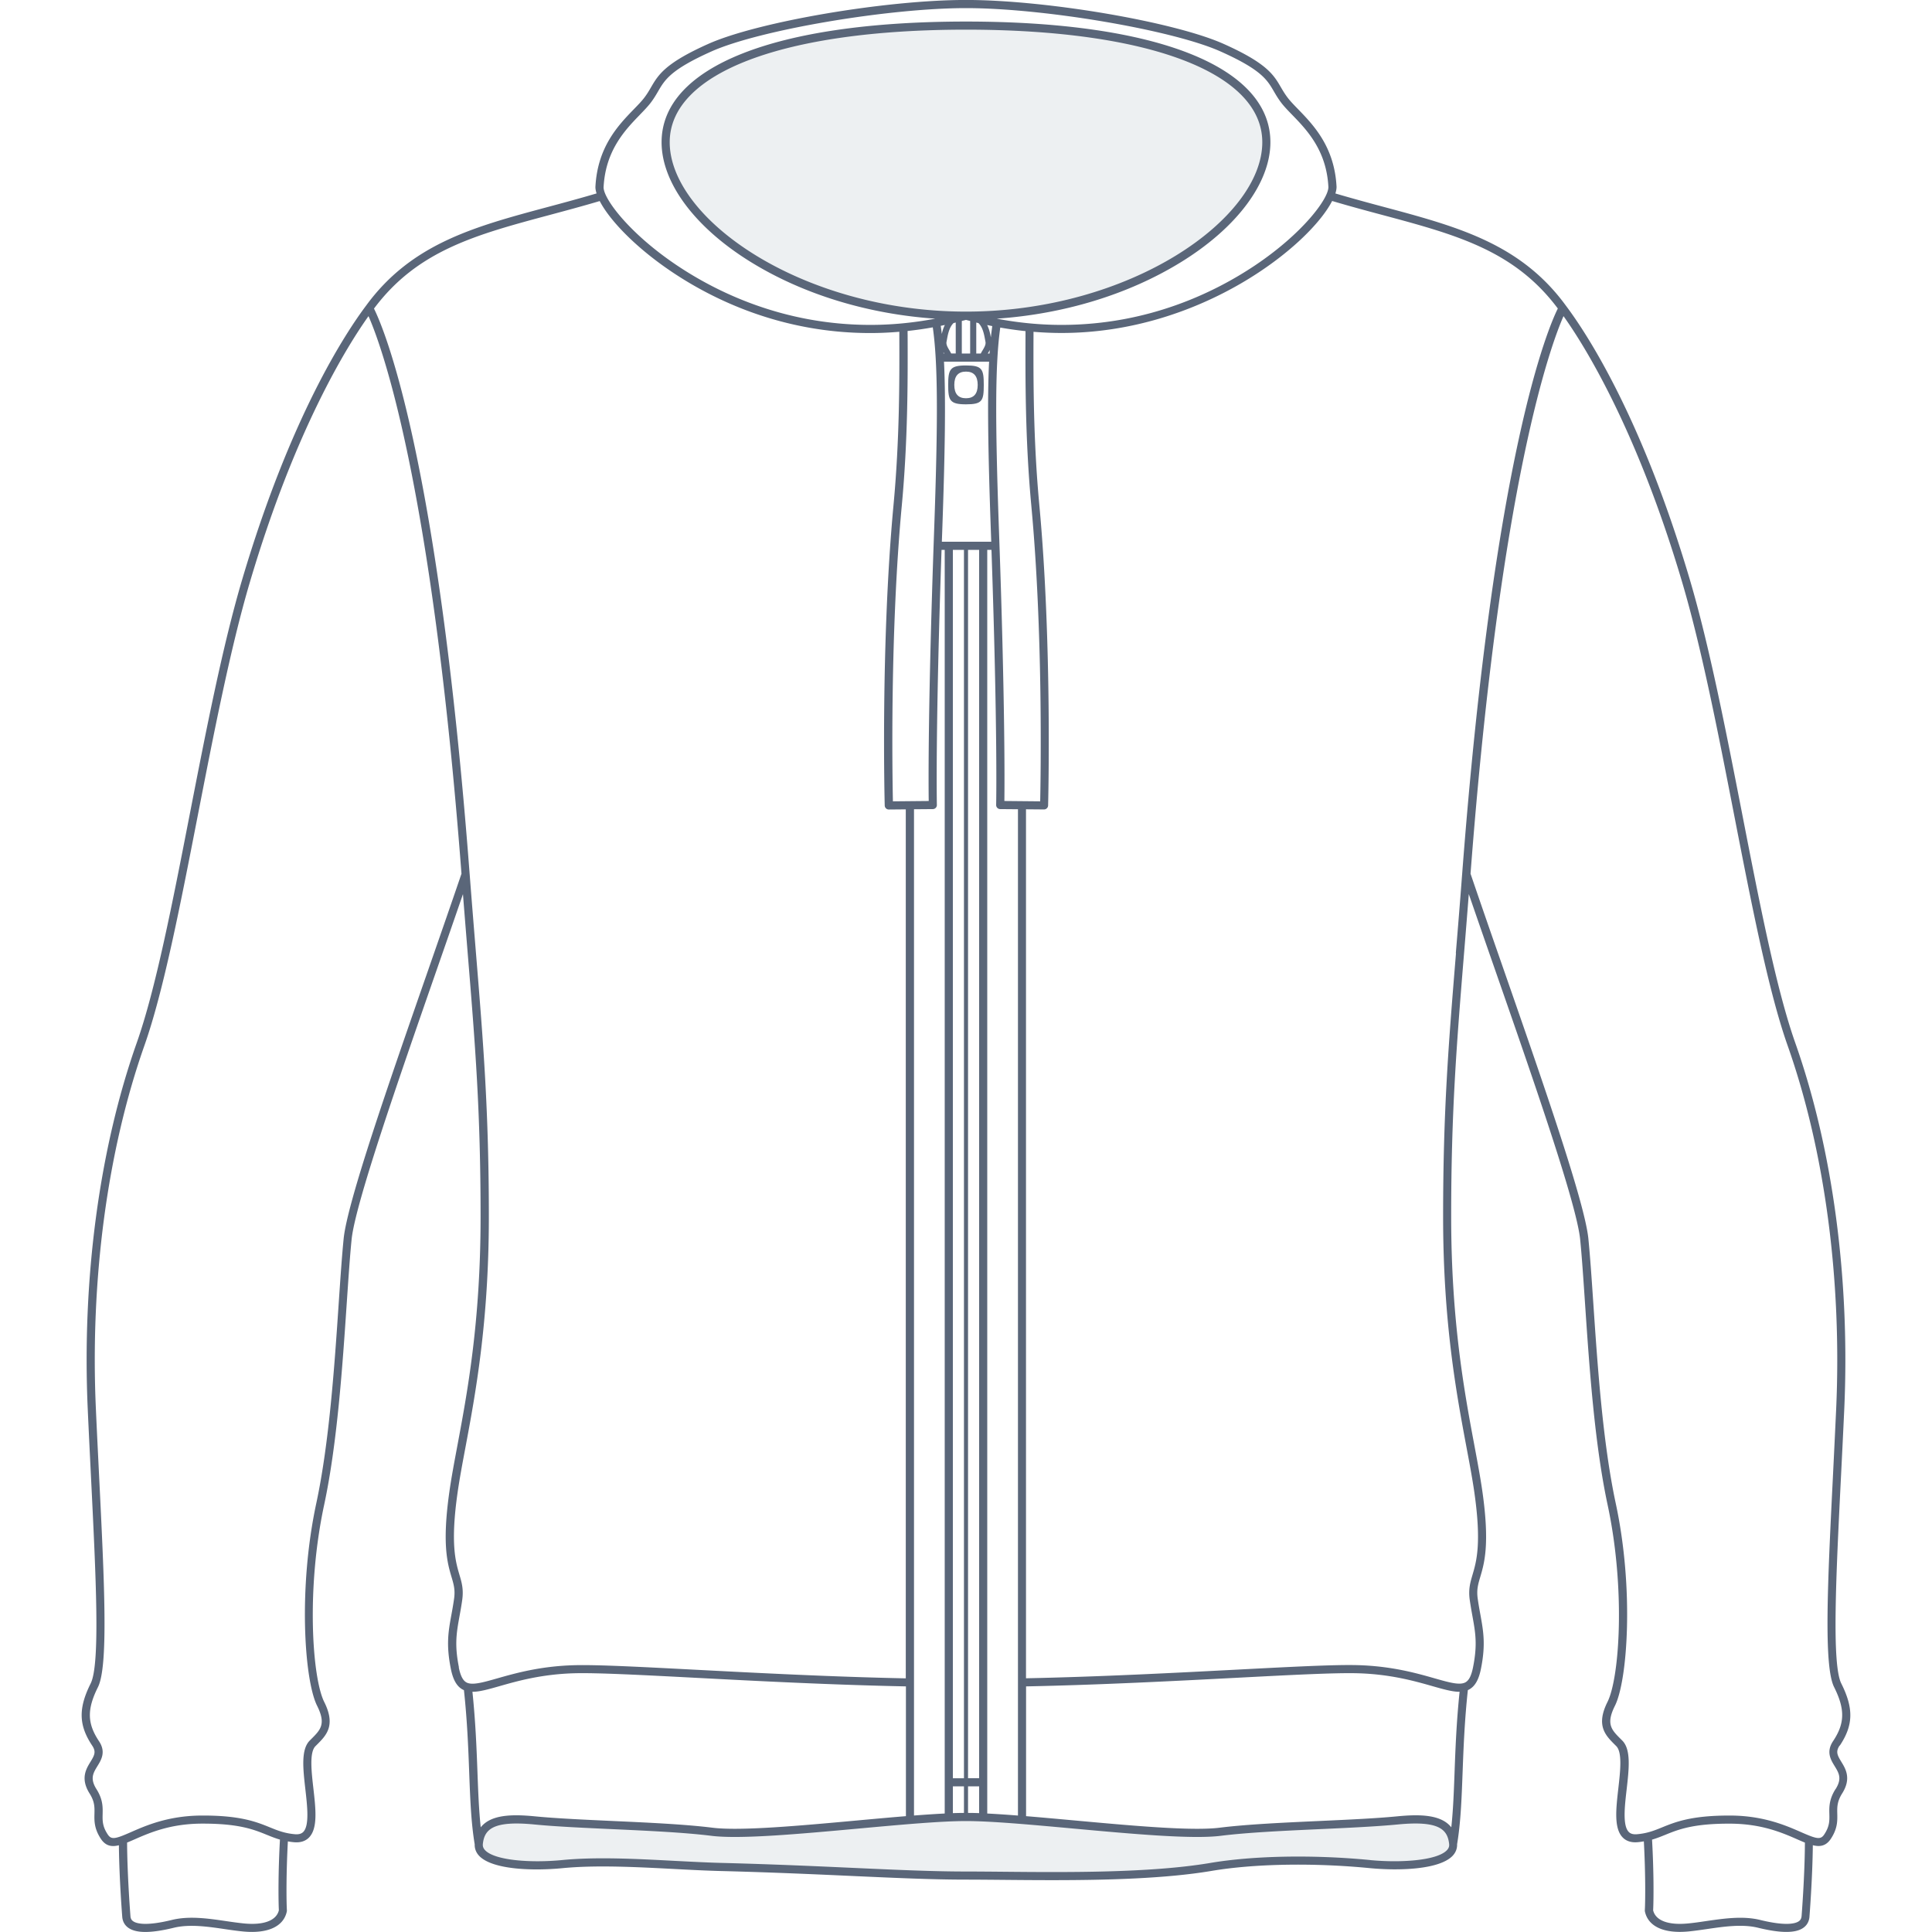 <svg xmlns="http://www.w3.org/2000/svg" height="512" viewBox="0 0 512 512" width="512"><defs><style>.cls-1,.cls-2{fill:#5a6679;stroke-width:0}.cls-2{fill:#e6eaed;isolation:isolate;opacity:.75}</style></defs><g id="Sweat"><path d="M335.59 37.42c0 21.23-35.64 45.97-79.59 45.97s-79.59-24.74-79.59-45.97S212.04 6.52 256 6.52s79.59 9.67 79.59 30.9ZM385.23 488.61c-.75-6.66-8.05-6.96-15.82-6.3-5.65.48-12.84.77-20.44 1.08-9.38.38-19.08.77-26.24 1.57-7.31.81-23.03-.46-38.23-1.69-11.16-.9-21.7-1.76-28.49-1.76s-17.33.85-28.49 1.76c-15.2 1.23-30.92 2.5-38.23 1.69-7.16-.79-16.86-1.19-26.24-1.57-7.61-.31-14.79-.6-20.44-1.08-7.77-.67-15.07-.36-15.82 6.29-.11 1.12.33 2.15 1.29 2.99 3.55 3.12 13.98 3.45 21.83 2.77 8.87-.76 19.29-.27 29.37.2 4.32.2 8.4.39 12.27.48 13.27.3 24.66.76 34.72 1.16 11.36.46 21.18.85 29.75.85 2.78 0 5.95.03 9.39.06 4.11.03 8.61.07 13.28.07 14.09 0 29.86-.34 41.95-2.15 11.22-1.68 26.73-1.92 41.49-.66 7.85.68 18.28.35 21.83-2.77.96-.84 1.4-1.88 1.29-2.99Z" class="cls-2"/><path d="M487.56 462.61c3.6-5.4 3.71-9.86.4-16.47-2.55-5.1-1.41-28.14-.08-54.81.29-5.71.58-11.64.86-17.7 1.57-34.57-3.04-69.11-12.98-97.27-5.01-14.2-9.41-36.76-14.06-60.64-4.28-21.94-8.7-44.62-13.89-62.16-12.72-42.95-27.18-65.03-32.81-72.53-12.01-16.47-28.74-20.95-48.12-26.15-4.19-1.12-8.51-2.29-12.99-3.61.2-.64.31-1.23.31-1.75-.54-10.62-6.13-16.39-10.21-20.6-1.06-1.09-1.97-2.03-2.66-2.92-.79-1.02-1.35-1.97-1.89-2.89-1.9-3.27-3.71-6.36-15.15-11.47C311.13 5.76 277.3-.01 255.99-.01s-55.14 5.77-68.3 11.65c-11.44 5.11-13.24 8.2-15.15 11.47-.53.92-1.09 1.87-1.88 2.89-.69.89-1.6 1.83-2.66 2.92-4.08 4.21-9.67 9.97-10.21 20.65 0 .5.11 1.07.31 1.69-4.47 1.32-8.79 2.49-12.98 3.61-19.38 5.2-36.11 9.68-48.12 26.15-5.62 7.5-20.08 29.58-32.81 72.53-5.2 17.54-9.61 40.22-13.89 62.16-4.65 23.88-9.05 46.44-14.06 60.64-9.94 28.16-14.55 62.7-12.98 97.27.27 6.07.57 12.01.85 17.72 1.32 26.66 2.47 49.69-.08 54.79-3.3 6.61-3.19 11.07.4 16.47 1.09 1.63.62 2.55-.46 4.31-1.15 1.88-2.71 4.44-.23 8.38 1.37 2.16 1.33 3.66 1.29 5.4-.04 1.84-.09 3.93 1.73 6.66.91 1.36 2 1.87 3.25 1.87.48 0 .98-.08 1.5-.21.08 8.97.89 18.98.9 19.12.13 1.16.69 2.12 1.62 2.77 1.03.72 2.53 1.09 4.5 1.09s4.47-.37 7.48-1.1c4.18-1.03 8.98-.33 13.61.35 1.7.25 3.31.48 4.88.63 6.47.61 10.67-1.32 11.51-5.31.02-.09.03-.19.02-.28-.15-2.84-.19-9.94.26-18.29.53.09 1.07.17 1.67.22 1.66.14 2.99-.28 3.94-1.26 2.36-2.42 1.77-7.56 1.15-13.01-.51-4.47-1.09-9.55.55-11.19l.33-.33c2.52-2.51 5.13-5.1 2-11.37-3.2-6.41-4.81-29.94-.03-52.23 3.48-16.25 4.87-36.87 5.99-53.44.45-6.62.83-12.34 1.29-16.91.94-9.36 12.37-42.19 22.45-71.16 2.49-7.14 4.86-13.96 7.06-20.36.44 5.64.87 10.87 1.27 15.84 1.98 24.17 3.4 41.63 3.4 69.66s-3.57 46.85-6.17 60.77c-.84 4.49-1.57 8.37-2.08 11.98-2.01 14.05-.53 19.06.55 22.72.59 1.99 1.01 3.42.67 5.8-.22 1.54-.46 2.88-.7 4.18-.81 4.43-1.44 7.93-.15 14.37.56 2.78 1.49 4.48 2.93 5.36.18.11.36.19.54.28.87 8.06 1.15 15.31 1.39 21.73.27 7.17.5 13.37 1.46 19.12-.04 1.18.39 2.27 1.29 3.17 3.58 3.55 14.08 3.92 21.99 3.15 8.94-.86 19.43-.31 29.59.22 4.35.23 8.46.44 12.36.54 13.37.34 24.85.86 34.97 1.32 11.45.52 21.33.96 29.97.96 2.8 0 5.99.03 9.46.06 4.15.04 8.67.08 13.38.08 14.2 0 30.07-.39 42.26-2.45 11.31-1.91 26.93-2.19 41.8-.75 7.91.77 18.41.4 21.99-3.15.9-.9 1.33-1.99 1.29-3.17.96-5.75 1.19-11.95 1.46-19.12.24-6.42.52-13.67 1.39-21.73.19-.08.37-.17.54-.28 1.44-.88 2.37-2.58 2.93-5.36 1.29-6.44.65-9.94-.15-14.37-.24-1.3-.48-2.64-.7-4.18-.34-2.37.08-3.81.67-5.8 1.08-3.66 2.56-8.67.55-22.72-.52-3.61-1.24-7.49-2.08-11.98-2.61-13.92-6.18-32.98-6.18-60.77s1.43-45.49 3.4-69.66c.41-4.97.83-10.2 1.27-15.84 2.2 6.4 4.57 13.22 7.06 20.36 10.09 28.97 21.52 61.8 22.45 71.16.46 4.58.84 10.3 1.29 16.92 1.12 16.57 2.51 37.19 5.99 53.44 4.77 22.29 3.17 45.82-.04 52.23-3.13 6.27-.52 8.86 2 11.37l.33.33c1.64 1.64 1.06 6.71.55 11.19-.62 5.45-1.21 10.59 1.15 13.01.95.98 2.29 1.4 3.94 1.26.59-.05 1.14-.13 1.67-.22.45 8.36.41 15.45.26 18.29 0 .09 0 .19.02.28.84 3.99 5.04 5.92 11.51 5.31 1.57-.15 3.17-.39 4.87-.63 4.64-.68 9.44-1.38 13.62-.35 3 .73 5.48 1.1 7.48 1.1s3.47-.36 4.5-1.09c.93-.65 1.49-1.61 1.62-2.8 0-.11.81-10.12.9-19.09.52.13 1.03.21 1.5.21 1.25 0 2.34-.51 3.25-1.87 1.82-2.73 1.77-4.82 1.73-6.66-.04-1.74-.07-3.24 1.3-5.41 2.48-3.94.92-6.5-.23-8.38-1.07-1.76-1.54-2.68-.45-4.31ZM169.55 30.43c1.06-1.09 2.05-2.12 2.81-3.09.88-1.14 1.47-2.15 2.04-3.13 1.8-3.09 3.36-5.76 14.17-10.59C201.28 7.94 235.31 2.15 256 2.15s54.71 5.79 67.42 11.47c10.81 4.83 12.37 7.5 14.17 10.59.57.98 1.16 1.99 2.04 3.13.76.98 1.76 2.01 2.81 3.09 3.84 3.96 9.11 9.39 9.6 19.15 0 3.16-6.92 12.36-19.43 20.74-10.75 7.2-28.37 15.78-51.29 15.78-5.7 0-11.45-.56-17.17-1.65 17.8-1.22 34.84-6.4 48.69-14.9 14.92-9.15 23.83-21.07 23.83-31.86 0-20.02-30.16-31.98-80.67-31.98s-80.67 11.96-80.67 31.98c0 10.8 8.91 22.71 23.83 31.86 13.85 8.5 30.89 13.68 48.69 14.9-5.73 1.09-11.48 1.65-17.18 1.65-22.92 0-40.54-8.58-51.28-15.78-12.51-8.38-19.43-17.58-19.43-20.68.5-9.81 5.76-15.24 9.6-19.21Zm103.76 103.6c3.13 33.49 2.49 71.55 2.35 78.33l-9.49-.09c.06-4.83.19-26.01-1.41-71-1.09-30.42-1.01-45.03.32-54.46 2.23.39 4.46.71 6.69.94v.86c-.04 11.76-.1 27.86 1.54 45.41Zm-3.54 347.11c-2.92-.23-5.66-.41-8.14-.54V145.72h1.12c1.66 48.3 1.25 67.4 1.24 67.6 0 .29.1.57.3.77.2.21.48.33.77.33l4.71.04v266.68ZM240.52 88.6v-.89c2.23-.24 4.46-.56 6.68-.96 1.34 9.43 1.42 24.05.33 54.52-1.6 44.99-1.48 66.17-1.41 71l-9.49.09c-.14-6.78-.78-44.85 2.35-78.33 1.64-17.56 1.59-33.66 1.55-45.42Zm18.96 382.65h-2.94V145.72h2.94v325.54Zm-6.96-325.53h2.94v325.54h-2.94V145.72Zm-2.92-2.16c.03-.74.05-1.46.08-2.21.79-22.11.96-35.93.49-45.51h11.95c-.48 9.58-.3 23.39.49 45.51.03.75.05 1.47.08 2.21h-13.08Zm11.44-53.62c.04.23.08.45.12.64.15.76-.33 1.54-.88 2.45-.13.21-.25.44-.37.66h-1.19v-8.21l.59.15c1.04 1.03 1.43 2.62 1.73 4.32Zm1.2 3.75h-.47c.19-.31.37-.62.53-.94l-.06.94Zm-12.22-.35c.07.12.14.23.21.35h-.18c0-.12-.01-.23-.02-.35Zm2.07.35c-.13-.22-.25-.45-.37-.66-.55-.91-1.03-1.69-.88-2.45.04-.19.08-.41.12-.64.3-1.7.69-3.29 1.73-4.32l.59-.15v8.21h-1.19Zm2.8-8.63c.37-.1.74-.18 1.1-.29.37.1.74.19 1.11.29v8.63h-2.21v-8.63Zm-4.5 1.07c-.4.8-.64 1.63-.8 2.37-.09-.74-.18-1.46-.28-2.15.36-.07.72-.15 1.08-.23Zm12.2 3.29c-.16-.91-.41-2.13-.98-3.28.45.09.9.19 1.35.28-.13.95-.26 1.95-.37 3ZM256 82.58c-43.49 0-78.52-24.56-78.52-44.89 0-18.4 30.09-29.83 78.52-29.83s78.52 11.43 78.52 29.83c0 20.33-35.02 44.89-78.52 44.89Zm-13.77 131.88 4.98-.04c.29 0 .56-.12.77-.33.2-.21.31-.49.3-.77 0-.19-.42-19.29 1.24-67.6h.84V480.6c-2.48.12-5.22.31-8.14.53V214.46Zm10.29 258.94h2.94v7.04c-.92 0-1.9.03-2.94.06v-7.1Zm4.02 7.04v-7.04h2.94v7.1a76.71 76.71 0 0 0-2.94-.06ZM73.9 506.26c-.67 2.71-4 3.97-9.17 3.48-1.51-.15-3.09-.37-4.77-.62-4.84-.71-9.85-1.44-14.44-.31-6.91 1.69-9.38.94-10.23.34-.43-.3-.65-.69-.71-1.21 0-.11-.85-10.58-.9-19.64.61-.25 1.24-.52 1.9-.81 4-1.76 9.48-4.16 17.78-4.21 9.89-.05 13.87 1.55 17.36 2.97 1.13.46 2.24.91 3.47 1.26-.47 8.46-.43 15.72-.29 18.74Zm39.73-249.64c-10.62 30.5-21.6 62.04-22.56 71.65-.46 4.61-.85 10.34-1.3 16.98-1.11 16.5-2.5 37.04-5.95 53.14-4.87 22.74-3.13 46.95.21 53.64 2.44 4.88.92 6.38-1.59 8.88l-.34.34c-2.38 2.37-1.79 7.51-1.17 12.96.51 4.49 1.09 9.57-.55 11.26-.49.5-1.21.7-2.21.62-2.74-.24-4.55-.97-6.64-1.82-3.5-1.42-7.82-3.2-18.18-3.13-8.75.05-14.7 2.66-18.64 4.39-4.12 1.81-5.18 2.08-6.14.64-1.44-2.16-1.41-3.67-1.37-5.42.04-1.82.09-3.89-1.63-6.6-1.77-2.81-.88-4.27.25-6.11 1.03-1.68 2.31-3.78.41-6.62-3.13-4.7-3.2-8.44-.27-14.31 2.8-5.61 1.7-27.78.31-55.86-.28-5.71-.58-11.64-.85-17.71-1.56-34.29 3.01-68.55 12.85-96.45 5.06-14.35 9.47-36.98 14.14-60.94 4.27-21.89 8.67-44.52 13.84-61.96 12.08-40.79 26.04-62.88 31.41-70.41 3.28 7.42 16.67 43.21 24.64 147.76-2.63 7.73-5.57 16.16-8.67 25.08Zm7.99 185.23c-1.21-6.03-.63-9.19.16-13.57.24-1.32.49-2.68.71-4.26.4-2.84-.12-4.63-.74-6.71-1.02-3.47-2.42-8.22-.48-21.8.51-3.56 1.23-7.42 2.07-11.89 2.62-14 6.21-33.18 6.21-61.16s-1.43-45.62-3.41-69.83c-.52-6.39-1.08-13.22-1.66-20.8 0-.08-.01-.15-.02-.23-8.52-111.96-22.93-144.97-25.35-149.82 11.52-15.42 27-19.57 46.55-24.81 4.27-1.15 8.69-2.33 13.27-3.69 2.56 4.96 9.35 12.22 19.23 18.84 10.99 7.36 29.02 16.14 52.48 16.14 2.56 0 5.12-.12 7.69-.34v.7c.04 11.71.09 27.76-1.54 45.21-3.45 36.86-2.34 79.22-2.33 79.65.02.58.49 1.05 1.08 1.05l4.5-.04v230.29c-19.68-.4-39.51-1.44-55.51-2.27-14.77-.77-26.43-1.38-32.4-1.21-8.95.25-15.54 2.12-20.36 3.49-3.93 1.12-6.77 1.92-8.25 1.02-.89-.54-1.51-1.8-1.94-3.94Zm3.63 6.49c1.88 0 4.2-.66 7.15-1.5 4.7-1.34 11.14-3.17 19.83-3.41 5.89-.16 17.52.44 32.23 1.21 16.02.84 35.89 1.87 55.62 2.27v34.39c-4.04.33-8.36.72-12.78 1.13-15.31 1.4-31.15 2.85-38.51 1.93-7.21-.9-16.99-1.35-26.43-1.78-7.66-.35-14.9-.68-20.59-1.23-5.98-.58-11.67-.52-14.37 2.91-.48-4.48-.67-9.31-.87-14.7-.23-6.27-.51-13.35-1.33-21.22h.06Zm237.85 44.59c-15.04-1.46-30.88-1.17-42.36.77-16.04 2.71-38.71 2.49-55.26 2.33-3.48-.03-6.68-.06-9.48-.06-8.59 0-18.45-.44-29.87-.96-10.14-.46-21.63-.98-35.02-1.32-3.87-.1-7.96-.32-12.3-.54-10.23-.54-20.81-1.1-29.91-.21-8.02.78-17.56.15-20.27-2.54-.51-.51-.73-1.04-.67-1.68.4-4 2.82-6.26 13.59-5.22 5.74.56 13.01.89 20.7 1.24 9.41.43 19.13.88 26.27 1.77 7.59.95 23.55-.51 38.97-1.92 11.19-1.02 21.76-1.99 28.51-1.99s17.31.97 28.51 1.99c15.43 1.41 31.38 2.87 38.97 1.92 7.13-.89 16.86-1.34 26.27-1.77 7.69-.35 14.96-.69 20.7-1.24 10.77-1.04 13.18 1.22 13.59 5.22.06.64-.15 1.17-.67 1.68-2.71 2.69-12.25 3.31-20.27 2.54Zm22.38-23.38c-.2 5.4-.38 10.23-.87 14.71-2.7-3.43-8.4-3.49-14.37-2.91-5.69.55-12.93.88-20.59 1.23-9.45.43-19.22.88-26.44 1.78-7.37.92-23.2-.53-38.51-1.93-4.42-.4-8.74-.8-12.78-1.13v-34.39c19.72-.4 39.59-1.44 55.61-2.27 14.72-.77 26.35-1.37 32.24-1.21 8.69.24 15.13 2.07 19.83 3.41 2.95.84 5.27 1.5 7.15 1.5h.06c-.82 7.86-1.1 14.94-1.33 21.21Zm.37-216.92c-1.98 24.22-3.41 41.72-3.41 69.83s3.59 47.16 6.21 61.16c.84 4.46 1.56 8.32 2.07 11.89 1.94 13.58.54 18.33-.48 21.8-.61 2.08-1.14 3.87-.74 6.71.23 1.58.47 2.94.71 4.26.79 4.37 1.37 7.53.16 13.57-.43 2.15-1.04 3.4-1.94 3.94-1.49.91-4.33.1-8.26-1.02-4.81-1.37-11.4-3.24-20.36-3.49-5.98-.17-17.64.44-32.41 1.21-15.99.83-35.82 1.87-55.5 2.27V214.47l4.78.04c.58 0 1.06-.46 1.08-1.05.01-.42 1.11-42.79-2.33-79.65-1.63-17.45-1.58-33.49-1.54-45.2v-.68c2.48.2 4.95.31 7.41.31 37.17 0 65.81-23.38 71.73-34.98 4.58 1.36 8.99 2.55 13.26 3.69 19.55 5.24 35.03 9.39 46.55 24.81-2.42 4.85-16.82 37.86-25.35 149.81 0 .08-.01.16-.02.24-.57 7.58-1.13 14.4-1.66 20.79Zm91.57 255.28c-.06.55-.29.94-.71 1.24-.86.6-3.32 1.35-10.23-.34-4.59-1.13-9.6-.39-14.44.31-1.67.25-3.26.48-4.77.62-5.18.49-8.51-.77-9.17-3.48.15-3.02.19-10.28-.29-18.74 1.23-.36 2.34-.8 3.47-1.26 3.49-1.42 7.46-3.03 17.36-2.97 8.31.05 13.78 2.45 17.78 4.21.66.29 1.29.56 1.9.81-.04 9.06-.89 19.53-.89 19.61Zm9-33.76c-1.71 2.71-1.67 4.78-1.62 6.6.04 1.75.07 3.26-1.37 5.42-.96 1.44-2.02 1.17-6.14-.64-3.94-1.73-9.88-4.34-18.63-4.39h-.5c-9.98 0-14.24 1.73-17.68 3.13-2.09.85-3.9 1.58-6.64 1.82-1 .08-1.73-.11-2.21-.62-1.65-1.69-1.07-6.78-.55-11.26.62-5.44 1.21-10.58-1.17-12.95l-.34-.34c-2.51-2.5-4.03-4-1.59-8.88 3.34-6.68 5.09-30.9.21-53.64-3.45-16.09-4.83-36.63-5.95-53.13-.45-6.64-.84-12.38-1.3-16.99-.96-9.61-11.94-41.15-22.56-71.66-3.11-8.92-6.04-17.35-8.67-25.08 7.96-104.37 21.36-140.31 24.64-147.76 5.37 7.53 19.33 29.62 31.41 70.4 5.17 17.44 9.58 40.07 13.84 61.96 4.67 23.96 9.08 46.6 14.14 60.94 9.85 27.9 14.41 62.16 12.86 96.45-.28 6.06-.57 11.99-.85 17.69-1.4 28.09-2.5 50.27.31 55.88 2.93 5.87 2.86 9.61-.27 14.31-1.9 2.85-.62 4.94.41 6.62 1.13 1.85 2.02 3.31.25 6.11Z" class="cls-1"/><path d="M256 96.85c-4.25 0-4.72 1.04-4.72 5.15s.41 5.15 4.72 5.15 4.71-.91 4.71-5.15-.46-5.15-4.71-5.15Zm0 8.69q-3.1 0-3.1-3.53t3.1-3.53 3.1 3.53-3.1 3.53Z" class="cls-1"/></g></svg>